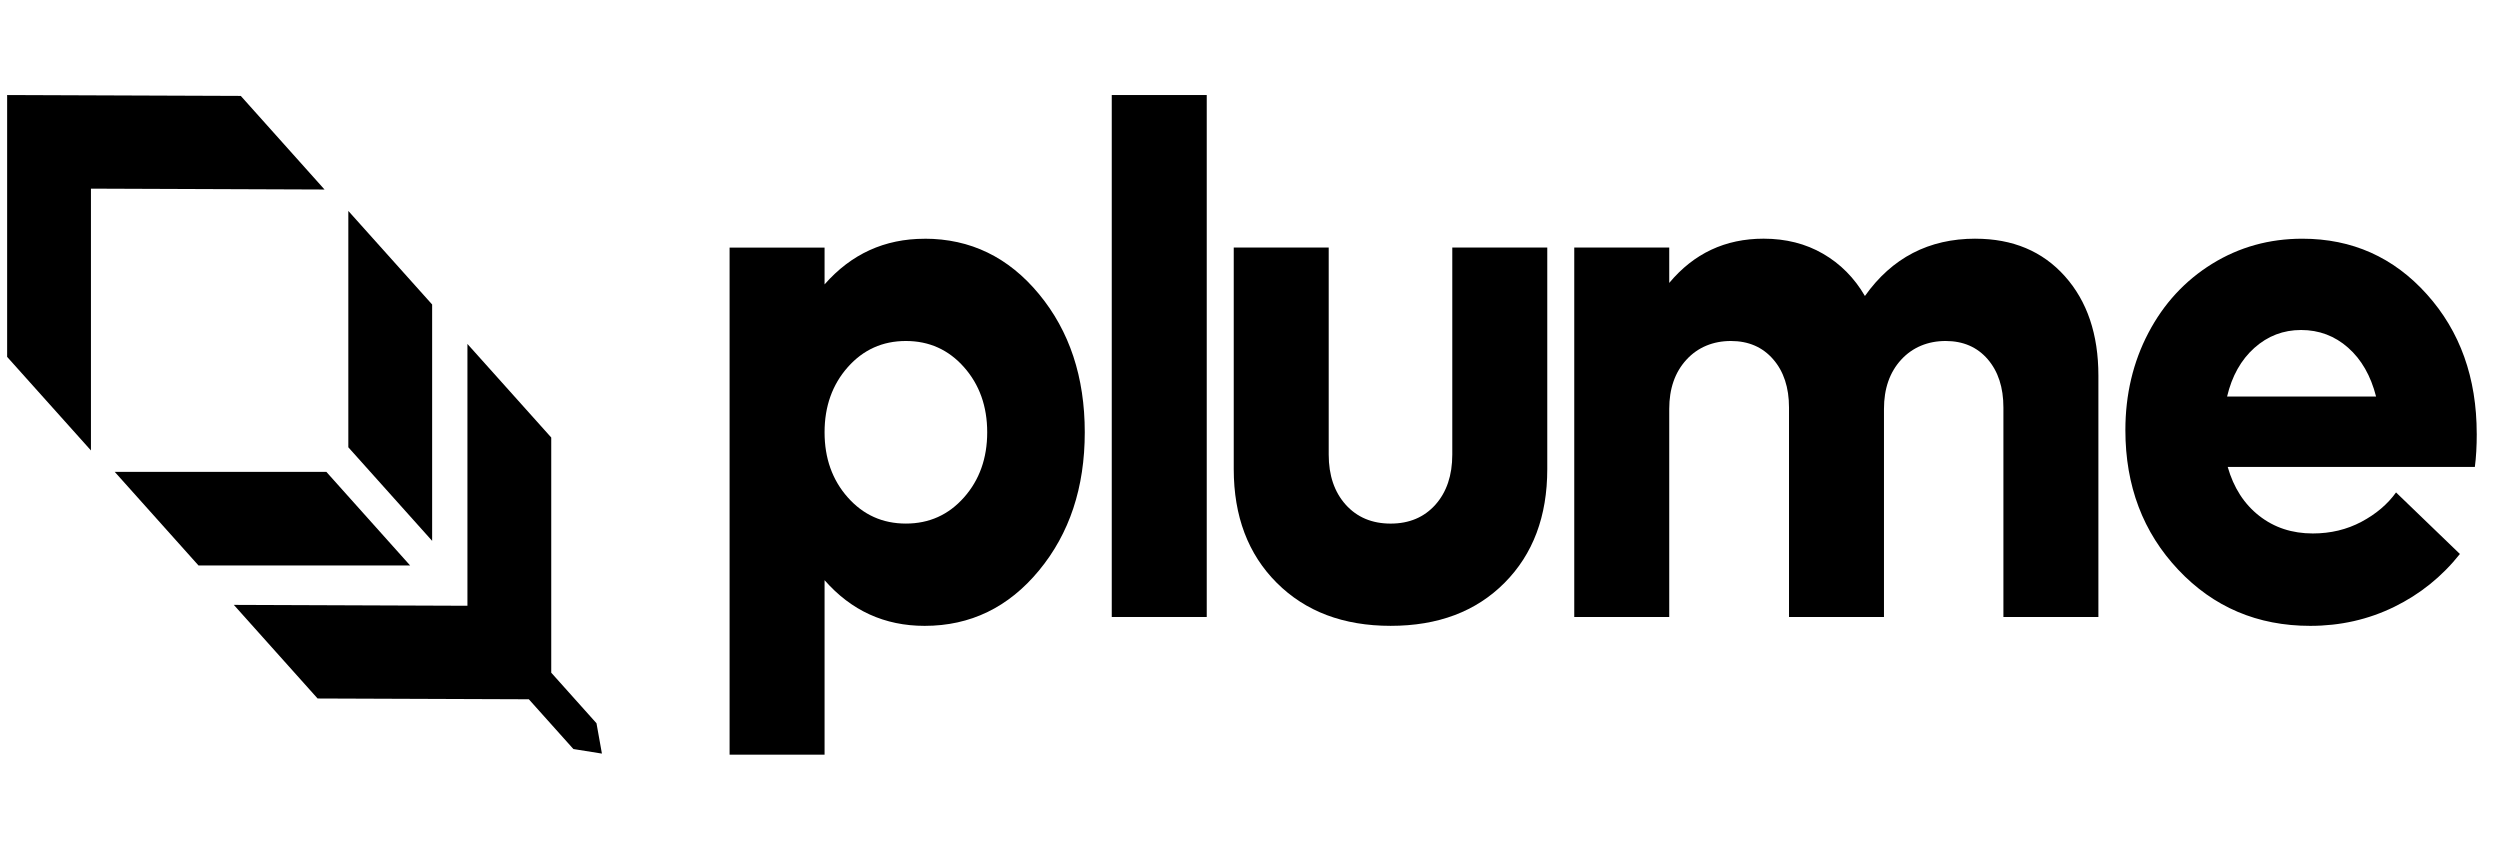 <svg width="151" height="51" viewBox="0 0 151 51" fill="none" xmlns="http://www.w3.org/2000/svg">
<path d="M55.848 14.418C58.612 14.418 60.914 15.533 62.756 17.764C64.599 19.994 65.52 22.776 65.52 26.11C65.52 29.444 64.599 32.226 62.756 34.456C60.914 36.687 58.612 37.802 55.848 37.802C53.431 37.802 51.416 36.882 49.804 35.044V45.58H44.067V14.954H49.804V17.178C51.416 15.341 53.431 14.421 55.848 14.421V14.418ZM51.205 30.043C52.139 31.098 53.31 31.624 54.716 31.624C56.121 31.624 57.293 31.098 58.226 30.043C59.16 28.988 59.627 27.677 59.627 26.11C59.627 24.543 59.16 23.232 58.226 22.177C57.293 21.122 56.121 20.596 54.716 20.596C53.31 20.596 52.139 21.122 51.205 22.177C50.272 23.232 49.804 24.543 49.804 26.11C49.804 27.677 50.27 28.988 51.205 30.043Z" fill="black"/>
<path d="M67.15 37.266V5.74H72.887V37.266H67.15Z" fill="black"/>
<path d="M83.996 37.801C81.144 37.801 78.851 36.936 77.117 35.204C75.383 33.472 74.518 31.182 74.518 28.333V14.953H80.254V27.457C80.254 28.711 80.597 29.72 81.28 30.482C81.963 31.243 82.87 31.625 83.994 31.625C85.118 31.625 86.021 31.243 86.701 30.482C87.378 29.72 87.718 28.711 87.718 27.457V14.953H93.455V28.333C93.455 31.184 92.595 33.474 90.874 35.204C89.152 36.936 86.861 37.801 83.994 37.801H83.996Z" fill="black"/>
<path d="M119.316 14.418C121.566 14.418 123.368 15.173 124.718 16.684C126.068 18.194 126.743 20.195 126.743 22.689V37.266H121.006V24.614C121.006 23.403 120.69 22.431 120.056 21.696C119.422 20.962 118.575 20.596 117.514 20.596C116.454 20.596 115.518 20.973 114.828 21.729C114.137 22.484 113.792 23.474 113.792 24.698V37.266H108.056V24.614C108.056 23.403 107.736 22.431 107.095 21.696C106.456 20.962 105.606 20.596 104.543 20.596C103.481 20.596 102.547 20.973 101.858 21.729C101.166 22.484 100.822 23.474 100.822 24.698V37.266H95.085V14.951H100.822V17.089C102.305 15.309 104.205 14.416 106.521 14.416C107.865 14.416 109.061 14.718 110.11 15.325C111.158 15.931 112.003 16.782 112.641 17.878C114.279 15.569 116.505 14.416 119.318 14.416L119.316 14.418Z" fill="black"/>
<path d="M149.596 26.195C149.596 26.963 149.557 27.634 149.481 28.203H134.553C134.912 29.457 135.544 30.441 136.453 31.153C137.362 31.866 138.441 32.221 139.694 32.221C140.77 32.221 141.748 31.985 142.63 31.517C143.513 31.047 144.21 30.455 144.721 29.743L148.578 33.461C147.491 34.829 146.167 35.893 144.606 36.657C143.045 37.419 141.356 37.802 139.54 37.802C136.356 37.802 133.697 36.673 131.567 34.413C129.438 32.155 128.373 29.345 128.373 25.982C128.373 23.831 128.837 21.87 129.764 20.104C130.691 18.338 131.974 16.949 133.611 15.935C135.248 14.924 137.064 14.418 139.061 14.418C142.066 14.418 144.574 15.537 146.582 17.775C148.591 20.012 149.594 22.82 149.594 26.197L149.596 26.195ZM138.987 19.932C137.911 19.932 136.972 20.292 136.165 21.012C135.359 21.733 134.809 22.712 134.516 23.95H143.515C143.195 22.696 142.632 21.712 141.826 21.001C141.02 20.289 140.074 19.932 138.987 19.932Z" fill="black"/>
<path fill-rule="evenodd" clip-rule="evenodd" d="M0.431 5.743V21.556L5.493 27.207V11.394L19.602 11.447L14.543 5.793L0.433 5.74L0.431 5.743ZM26.101 18.391V32.668L21.039 27.016V12.74L26.101 18.391ZM11.988 34.153H24.77L19.711 28.5H6.929L11.988 34.153ZM33.295 40.631V26.426L28.233 20.775V36.588L14.123 36.535L19.183 42.189L31.942 42.236L34.633 45.242L36.356 45.517L36.028 43.684L33.295 40.631Z" fill="black"/>
</svg>
